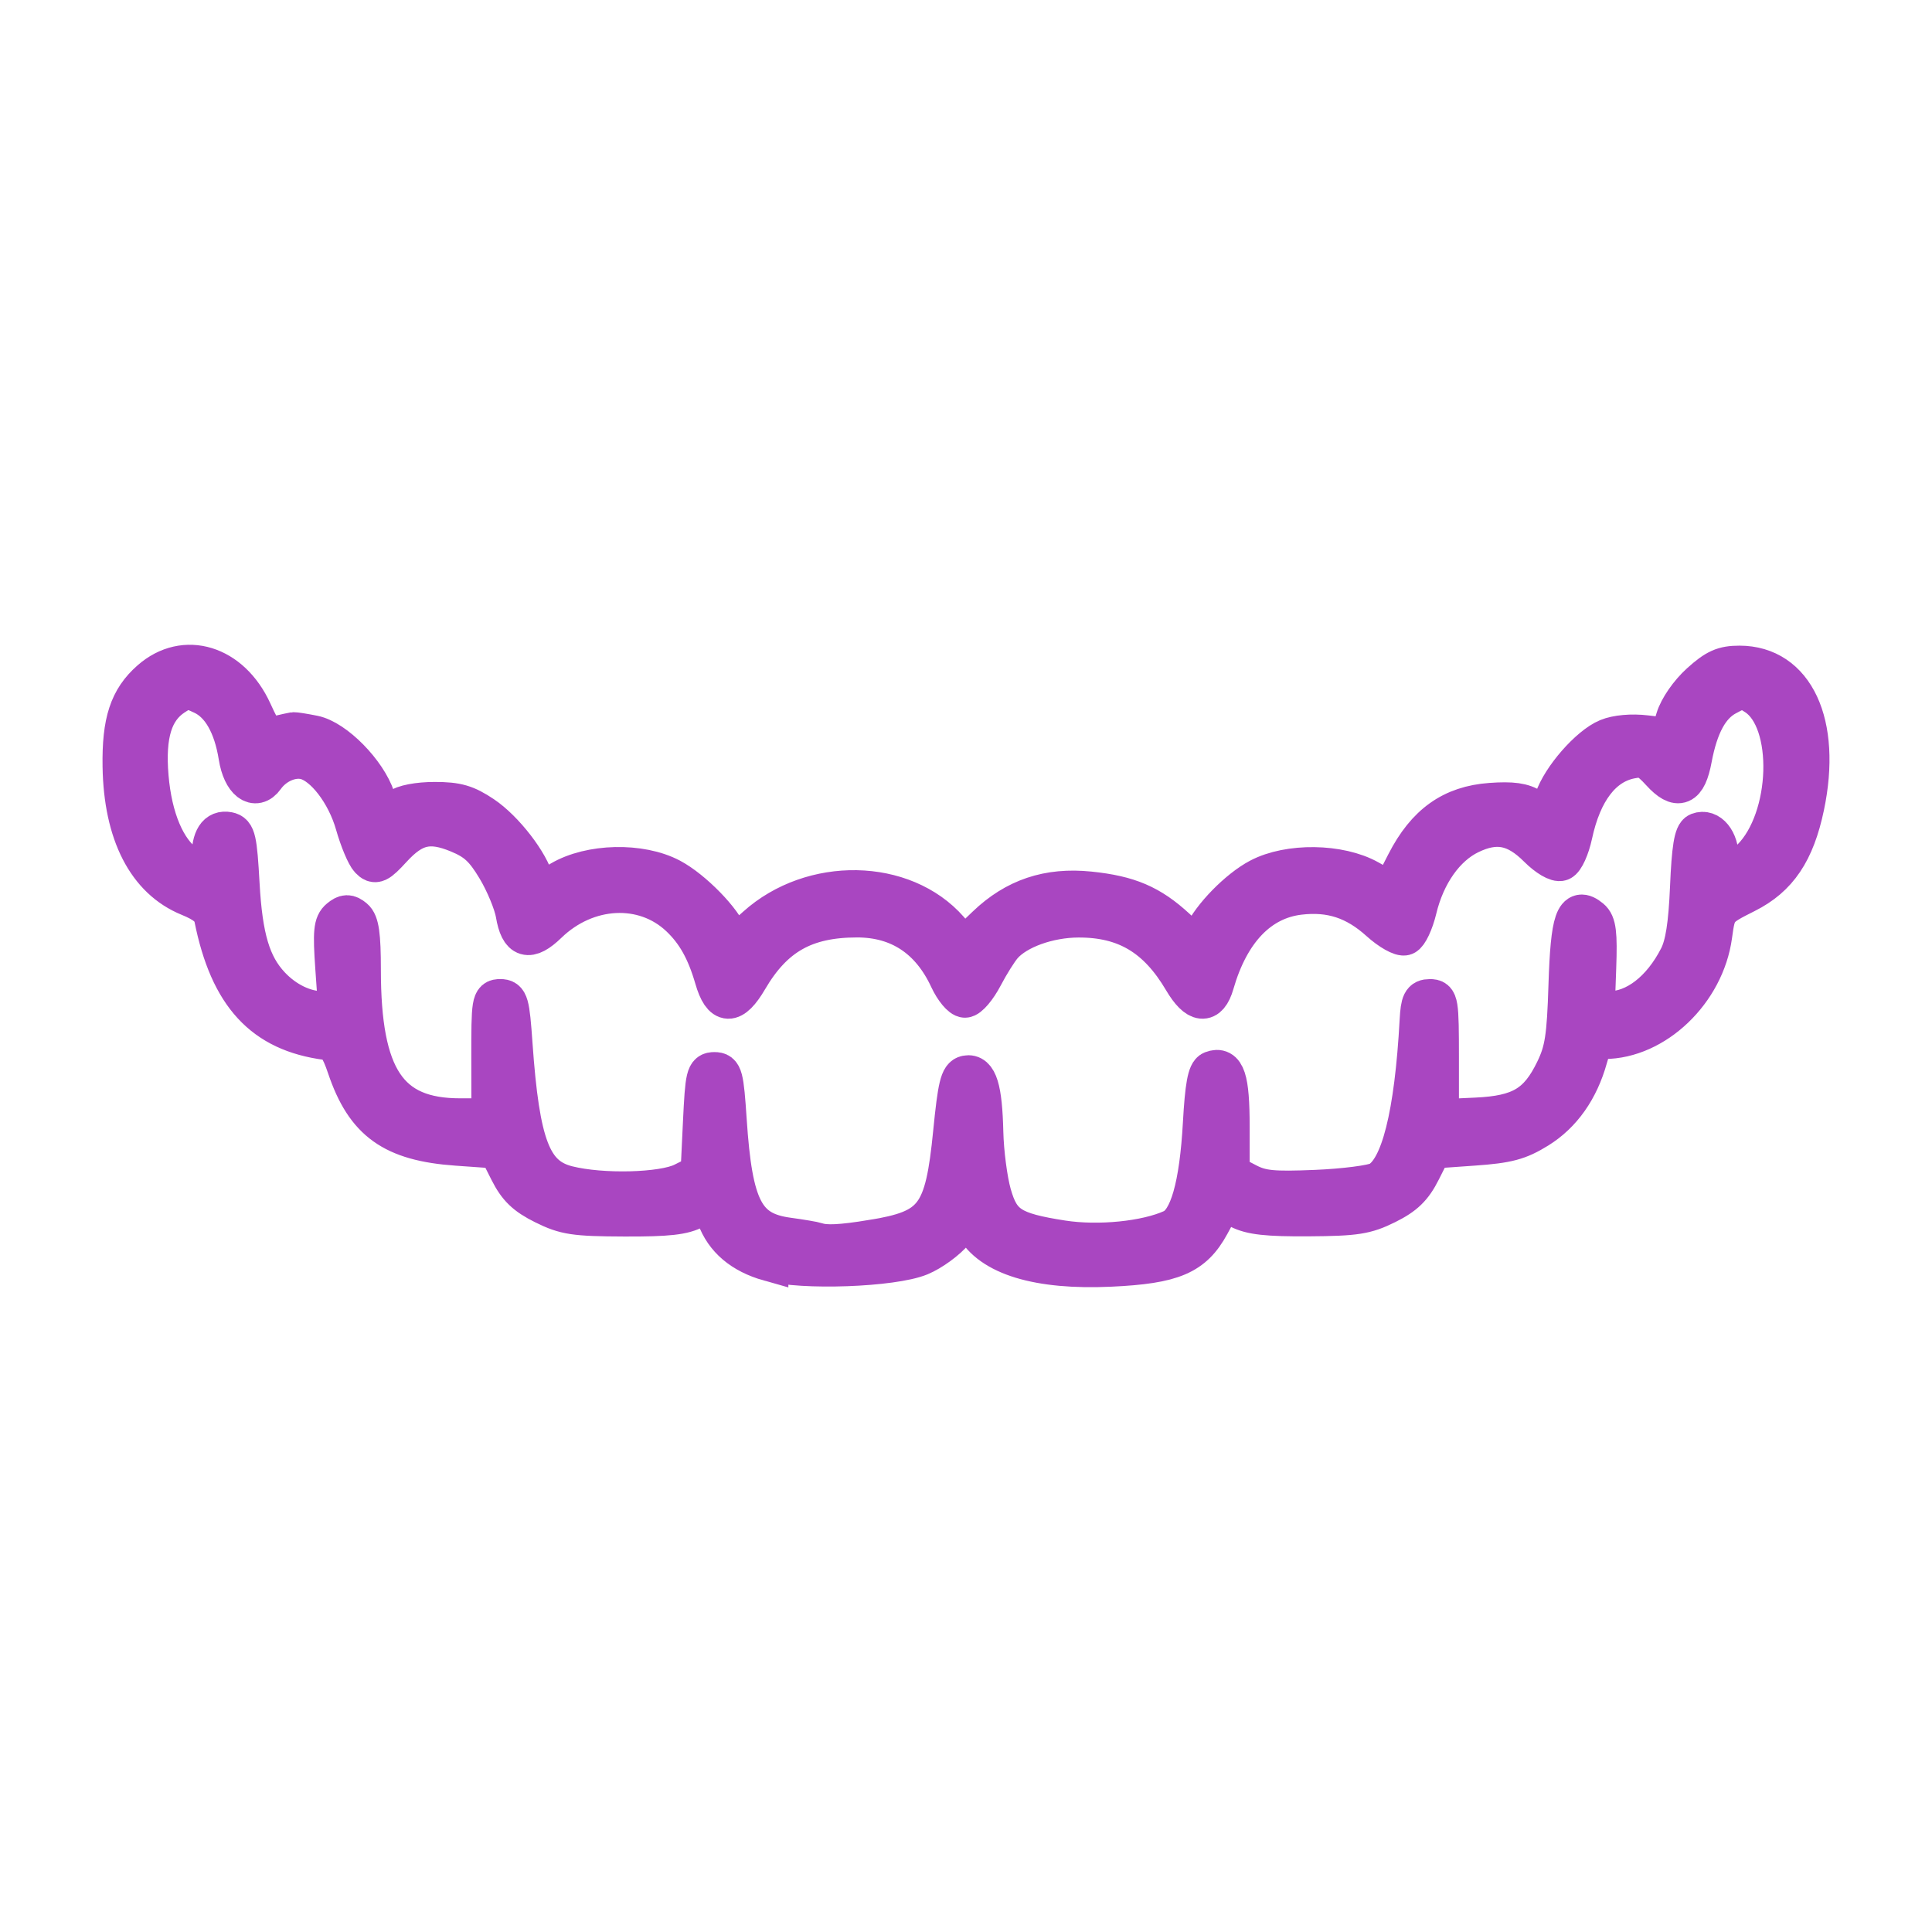 <?xml version="1.0" encoding="UTF-8" standalone="no"?>
<!-- Created with Inkscape (http://www.inkscape.org/) -->

<svg
   width="200mm"
   height="200mm"
   viewBox="0 0 200 200"
   version="1.1"
   id="svg1"
   xml:space="preserve"
   inkscape:version="1.3.2 (091e20e, 2023-11-25, custom)"
   xmlns:inkscape="http://www.inkscape.org/namespaces/inkscape"
   xmlns:sodipodi="http://sodipodi.sourceforge.net/DTD/sodipodi-0.dtd"
   xmlns="http://www.w3.org/2000/svg"
   xmlns:svg="http://www.w3.org/2000/svg"><sodipodi:namedview
     id="namedview1"
     pagecolor="#ffffff"
     bordercolor="#000000"
     borderopacity="0.25"
     inkscape:showpageshadow="2"
     inkscape:pageopacity="0.0"
     inkscape:pagecheckerboard="0"
     inkscape:deskcolor="#d1d1d1"
     inkscape:document-units="mm"
     showguides="false"
     inkscape:zoom="1.5332452"
     inkscape:cx="417.08919"
     inkscape:cy="288.60355"
     inkscape:window-width="2560"
     inkscape:window-height="1494"
     inkscape:window-x="-11"
     inkscape:window-y="-11"
     inkscape:window-maximized="1"
     inkscape:current-layer="layer1" /><defs
     id="defs1" /><g
     inkscape:label="Livello 1"
     inkscape:groupmode="layer"
     id="layer1"><path
       style="fill:#a946c1;fill-opacity:1;stroke-width:4;stroke-dasharray:none;stroke:#a946c1;stroke-opacity:1"
       d="m 79.611,130.632 c -2.813,-0.792 -4.657,-2.357 -5.49,-4.658 l -0.594,-1.644 -1.548,0.849 c -1.208,0.662 -2.828,0.843 -7.366,0.825 -5.135,-0.02 -6.11,-0.168 -8.313,-1.26 -1.919,-0.951 -2.759,-1.761 -3.636,-3.504 l -1.141,-2.267 -4.221,-0.298 c -6.645,-0.469 -9.534,-2.54 -11.444,-8.203 -0.678,-2.011 -1.131,-2.618 -2.043,-2.737 -6.585,-0.863 -10.107,-4.679 -11.717,-12.694 -0.185,-0.923 -0.866,-1.509 -2.544,-2.194 -4.381,-1.787 -6.823,-6.541 -6.937,-13.504 -0.075,-4.623 0.705,-6.999 2.944,-8.965 3.545,-3.112 8.363,-1.63 10.603,3.263 1.163,2.541 1.369,2.733 2.611,2.441 0.742,-0.174 1.462,-0.334 1.6,-0.354 0.139,-0.021 1.079,0.128 2.089,0.33 2.221,0.444 5.548,3.826 6.449,6.555 0.677,2.053 0.859,2.139 2.265,1.075 0.592,-0.448 2.102,-0.74 3.829,-0.74 2.304,0 3.265,0.278 5.006,1.447 2.213,1.486 4.856,4.91 5.369,6.955 l 0.289,1.152 2.341,-1.376 c 3.083,-1.813 8.284,-1.933 11.444,-0.264 2.267,1.197 5.468,4.479 5.998,6.15 0.322,1.016 0.479,0.952 2.812,-1.145 5.776,-5.193 15.272,-5.02 19.999,0.364 l 1.54,1.754 2.266,-2.171 c 3.012,-2.886 6.436,-4.036 10.711,-3.598 4.073,0.417 6.318,1.377 8.996,3.845 l 2.156,1.987 0.542,-1.19 c 0.914,-2.006 3.691,-4.843 5.863,-5.99 3.075,-1.623 8.343,-1.553 11.384,0.153 l 2.267,1.271 1.518,-2.964 c 2.082,-4.065 4.784,-5.992 8.813,-6.284 2.218,-0.16 3.343,-0.003 4.259,0.598 1.639,1.074 1.619,1.081 2.264,-0.874 0.744,-2.255 3.644,-5.575 5.563,-6.37 0.941,-0.39 2.503,-0.529 3.981,-0.353 l 2.432,0.288 0.578,-1.928 c 0.336,-1.121 1.421,-2.689 2.591,-3.747 1.622,-1.465 2.414,-1.819 4.075,-1.819 5.752,0 8.578,6.077 6.793,14.611 -0.996,4.765 -2.764,7.392 -6.1,9.069 -3.027,1.522 -3.063,1.567 -3.444,4.342 -0.797,5.814 -5.965,10.757 -11.261,10.77 -0.858,0.002 -1.235,0.438 -1.638,1.892 -0.912,3.288 -2.699,5.821 -5.196,7.365 -1.979,1.224 -3.134,1.532 -6.663,1.781 l -4.269,0.301 -1.141,2.267 c -0.873,1.735 -1.719,2.554 -3.606,3.489 -2.142,1.062 -3.198,1.227 -8.061,1.26 -4.29,0.029 -5.977,-0.158 -7.226,-0.801 l -1.629,-0.839 -1.332,2.448 c -1.744,3.205 -3.856,4.106 -10.332,4.407 -7.48,0.348 -12.438,-1.161 -14.117,-4.298 l -0.612,-1.144 -1.41,1.711 c -0.776,0.941 -2.379,2.111 -3.564,2.6 -2.851,1.178 -12.255,1.514 -15.646,0.56 z m 10.662,-2.363 c 6.452,-1.047 7.468,-2.394 8.322,-11.029 0.478,-4.827 0.723,-5.842 1.445,-5.981 1.208,-0.233 1.721,1.443 1.825,5.952 0.048,2.078 0.425,4.966 0.839,6.417 0.903,3.168 2.01,3.884 7.268,4.7 3.75,0.582 8.667,0.088 11.365,-1.141 1.718,-0.783 2.753,-4.405 3.115,-10.903 0.213,-3.83 0.479,-5.281 1.005,-5.483 1.443,-0.554 1.907,0.858 1.907,5.81 v 4.882 l 1.763,0.917 c 1.478,0.768 2.627,0.881 7.092,0.695 2.931,-0.122 5.843,-0.498 6.471,-0.834 2.246,-1.202 3.667,-6.832 4.2,-16.648 0.103,-1.89 0.291,-2.267 1.131,-2.267 0.953,0 1.008,0.336 1.008,6.22 v 6.22 l 3.779,-0.174 c 4.577,-0.211 6.411,-1.303 8.127,-4.838 0.977,-2.013 1.192,-3.4 1.362,-8.801 0.215,-6.807 0.726,-8.289 2.385,-6.913 0.632,0.524 0.757,1.542 0.63,5.101 l -0.159,4.446 1.411,-0.001 c 2.716,-0.002 5.415,-2.086 7.182,-5.543 0.641,-1.254 0.968,-3.339 1.133,-7.221 0.17,-4.012 0.416,-5.528 0.927,-5.725 1.136,-0.436 2.194,0.856 2.194,2.679 0,2.225 1.077,2.238 3.276,0.038 4.114,-4.114 4.413,-14.21 0.497,-16.776 -1.288,-0.844 -1.425,-0.843 -3.036,0.024 -1.744,0.939 -2.874,3.014 -3.522,6.469 -0.552,2.944 -1.522,3.352 -3.313,1.391 -1.289,-1.411 -1.742,-1.607 -3.099,-1.335 -2.919,0.584 -4.987,3.291 -5.953,7.793 -0.295,1.377 -0.862,2.628 -1.259,2.78 -0.414,0.159 -1.445,-0.446 -2.413,-1.414 -2.285,-2.285 -4.291,-2.673 -7.013,-1.355 -2.538,1.228 -4.562,4.098 -5.423,7.689 -0.333,1.386 -0.92,2.642 -1.305,2.789 -0.385,0.148 -1.576,-0.522 -2.646,-1.489 -2.503,-2.261 -5.048,-3.094 -8.286,-2.71 -4.122,0.488 -7.175,3.679 -8.746,9.139 -0.654,2.274 -1.857,2.148 -3.328,-0.348 -2.653,-4.5 -5.935,-6.456 -10.798,-6.438 -3.105,0.012 -6.347,1.184 -7.784,2.815 -0.462,0.524 -1.372,1.973 -2.023,3.22 -0.651,1.247 -1.518,2.267 -1.927,2.267 -0.409,0 -1.165,-0.907 -1.68,-2.015 -1.933,-4.163 -5.161,-6.3 -9.506,-6.295 -5.362,0.006 -8.585,1.826 -11.233,6.346 -1.635,2.79 -2.746,2.76 -3.572,-0.096 -0.834,-2.879 -1.896,-4.773 -3.559,-6.347 -3.698,-3.499 -9.596,-3.2 -13.615,0.69 -1.981,1.918 -2.975,1.621 -3.421,-1.024 -0.187,-1.105 -1.06,-3.211 -1.94,-4.681 -1.266,-2.114 -2.087,-2.873 -3.935,-3.637 -2.957,-1.223 -4.612,-0.841 -6.825,1.575 -1.46,1.593 -1.773,1.739 -2.379,1.102 -0.384,-0.403 -1.068,-2.036 -1.52,-3.628 -0.915,-3.22 -3.166,-6.153 -5.094,-6.637 -1.417,-0.356 -3.179,0.406 -4.171,1.804 -1.025,1.444 -2.414,0.375 -2.821,-2.173 -0.521,-3.261 -1.782,-5.469 -3.621,-6.347 -1.52,-0.725 -1.76,-0.718 -2.986,0.085 -2.143,1.404 -2.934,3.969 -2.568,8.323 0.363,4.314 1.753,7.614 3.834,9.095 1.974,1.406 2.523,1.27 2.532,-0.626 0.01,-2.096 0.621,-3.044 1.816,-2.815 0.832,0.159 0.983,0.822 1.24,5.466 0.308,5.554 1.147,8.365 3.132,10.49 1.524,1.633 3.534,2.604 5.387,2.604 h 1.556 l -0.312,-4.439 c -0.26,-3.693 -0.178,-4.55 0.484,-5.1 0.637,-0.529 0.947,-0.536 1.552,-0.034 0.573,0.476 0.756,1.764 0.756,5.327 0,11.181 2.758,15.33 10.192,15.33 h 3.178 l -0.009,-6.172 c -0.009,-5.839 0.045,-6.172 0.999,-6.172 0.912,0 1.039,0.447 1.339,4.719 0.741,10.531 1.955,13.68 5.634,14.606 3.557,0.896 9.838,0.735 11.921,-0.306 l 1.763,-0.881 0.252,-5.29 c 0.232,-4.87 0.332,-5.29 1.26,-5.29 0.919,0 1.037,0.449 1.346,5.088 0.603,9.074 1.837,11.442 6.275,12.042 1.351,0.183 2.683,0.41 2.96,0.504 0.94,0.322 2.511,0.246 5.735,-0.277 z"
       id="path4"
       sodipodi:nodetypes="sscsssscsscssssssssssssscssssscssscssscsscssscsssssscssscsssscssscssscsscsssssscsssssscssssscssssscsssssssssssssssssssscssssssssssssssssscsssscssssscssssscssssscc" /></g></svg>
